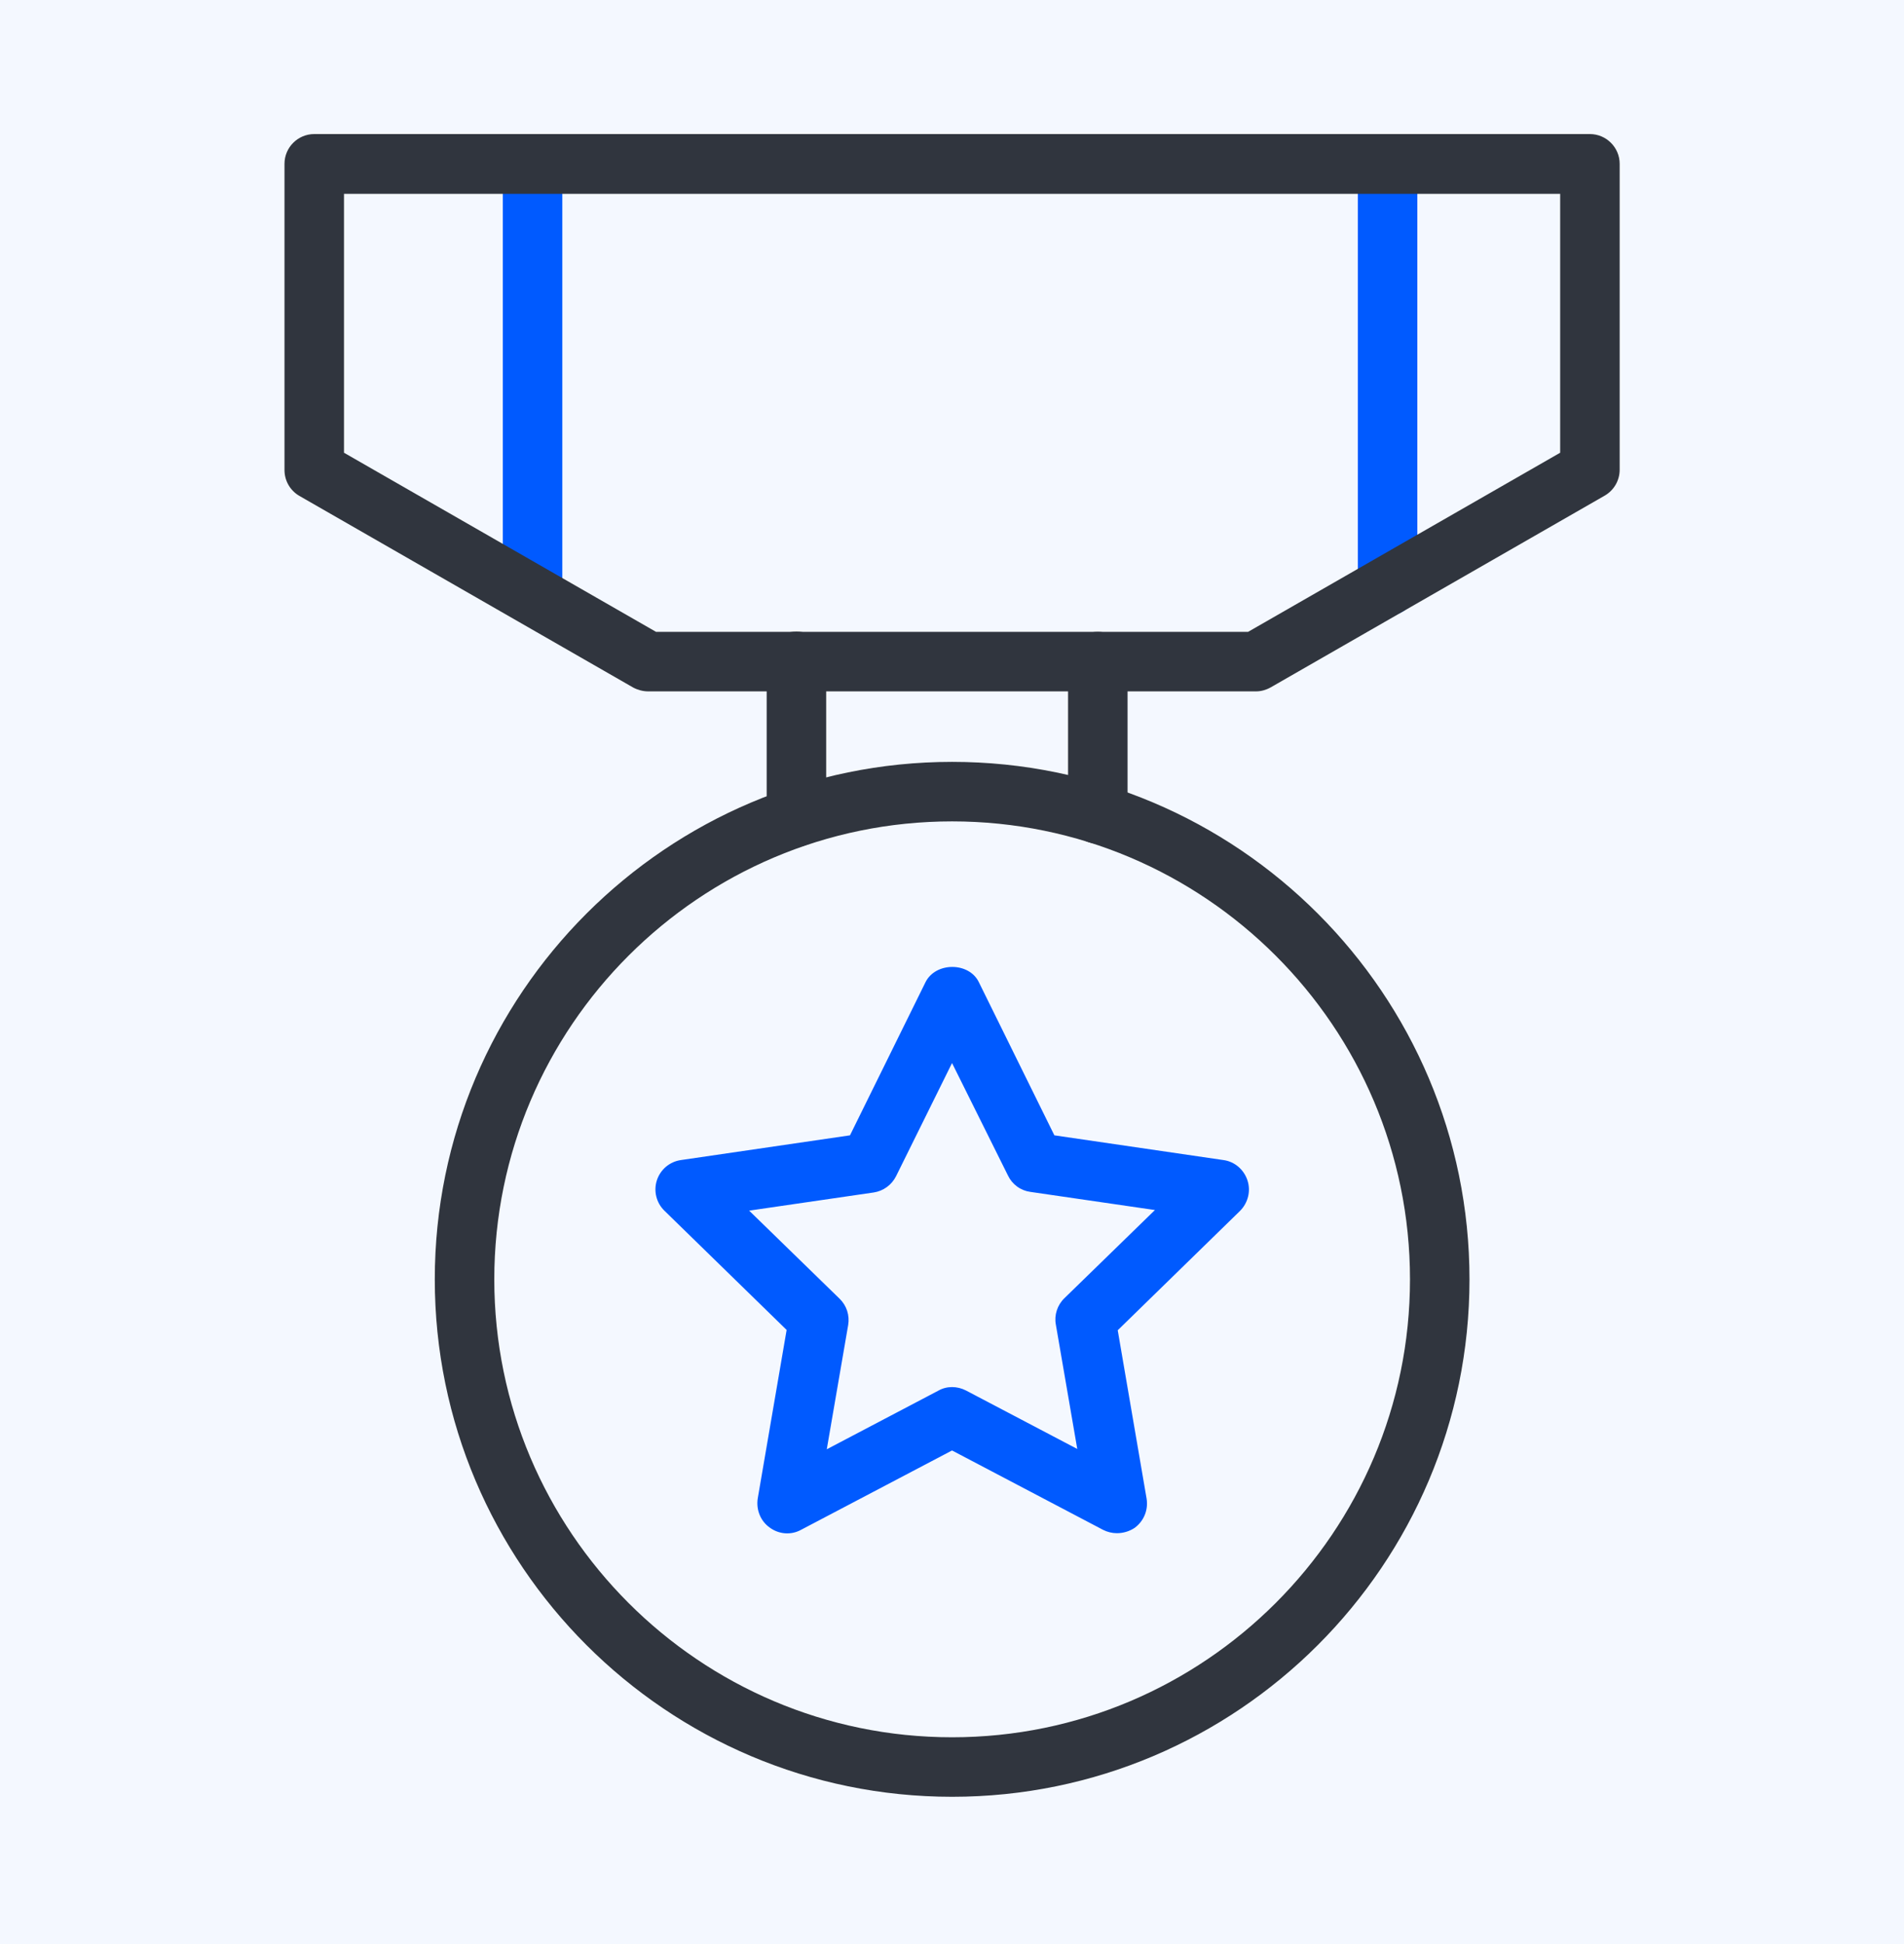 <svg width="48" height="49" viewBox="0 0 48 49" fill="none" xmlns="http://www.w3.org/2000/svg">
<rect width="48" height="49" fill="#F5F5F5"/>
<g clip-path="url(#clip0_1177_4542)">
<rect width="1730" height="10959" transform="translate(-245 -2547)" fill="white"/>
<g clip-path="url(#clip1_1177_4542)">
<mask id="mask0_1177_4542" style="mask-type:alpha" maskUnits="userSpaceOnUse" x="-245" y="-442" width="1730" height="1131">
<path d="M-245 -441.668H1485V585.346C1485 585.346 954.446 689.259 610 688.326C273.301 687.414 -245 585.346 -245 585.346V-441.668Z" fill="#F5F9FF"/>
</mask>
<g mask="url(#mask0_1177_4542)">
<rect x="-245" y="-444.453" width="1730" height="1130" fill="#F5F9FF"/>
<mask id="mask1_1177_4542" style="mask-type:alpha" maskUnits="userSpaceOnUse" x="-109" y="-437" width="1486" height="950">
<mask id="mask2_1177_4542" style="mask-type:alpha" maskUnits="userSpaceOnUse" x="-378" y="-910" width="2018" height="1498">
<ellipse cx="1012.16" cy="743.379" rx="1012.16" ry="743.379" transform="matrix(0.986 -0.164 -0.19 -0.982 -225.664 735.465)" fill="white"/>
</mask>
<g mask="url(#mask2_1177_4542)">
<ellipse cx="747.21" cy="466.989" rx="747.21" ry="466.989" transform="matrix(0.986 -0.164 -0.19 -0.982 -14.492 619.445)" fill="url(#paint0_linear_1177_4542)" fill-opacity="0.3"/>
</g>
</mask>
<g mask="url(#mask1_1177_4542)">
<path d="M-298.322 -279.492C-298.322 -279.492 -50.274 -345.703 137.08 -344.822C343.321 -343.852 475.946 -322.513 693.259 -260.56C921.814 -195.402 1053.93 -137.16 1249.23 -19.879C1460.77 107.149 1695.59 357.481 1695.59 357.481L1805.15 -188.138L-199.079 -773.724L-298.322 -279.492Z" fill="url(#paint1_linear_1177_4542)"/>
</g>
<mask id="mask3_1177_4542" style="mask-type:alpha" maskUnits="userSpaceOnUse" x="-167" y="-645" width="1381" height="1117">
<mask id="mask4_1177_4542" style="mask-type:alpha" maskUnits="userSpaceOnUse" x="-381" y="-818" width="1798" height="1440">
<ellipse cx="910.719" cy="703.168" rx="910.719" ry="703.168" transform="matrix(-0.937 0.348 -0.396 -0.918 1650.03 230.398)" fill="white"/>
</mask>
<g mask="url(#mask4_1177_4542)">
<ellipse cx="698.604" cy="546.862" rx="698.604" ry="546.862" transform="matrix(-0.937 0.348 -0.396 -0.918 1394.56 172.742)" fill="url(#paint2_linear_1177_4542)" fill-opacity="0.3"/>
</g>
</mask>
<g mask="url(#mask3_1177_4542)">
<path d="M195.464 -492.177C195.464 -492.177 75.153 -362.328 31.1 -249.6C-17.393 -125.508 -29.519 -39.745 -24.559 108.551C-19.342 264.517 2.606 360.598 63.739 511.609C129.953 675.17 304.03 888.211 304.03 888.211L-224.18 796.905L-282.999 -574.884L195.464 -492.177Z" fill="url(#paint3_linear_1177_4542)"/>
</g>
<rect x="-30" y="-29.668" width="400" height="282" rx="20" fill="white"/>
<rect x="-28.5" y="-28.168" width="397" height="279" rx="18.5" stroke="#005AFF" stroke-opacity="0.1" stroke-width="3"/>
<rect x="-10" y="-9.668" width="360" height="68" rx="10" fill="#F4F8FF"/>
<path d="M13.426 15.521C13.013 15.521 12.676 15.184 12.676 14.771V4.129C12.676 3.716 13.013 3.379 13.426 3.379C13.838 3.379 14.176 3.716 14.176 4.129V14.771C14.176 15.184 13.838 15.521 13.426 15.521ZM34.981 15.521C34.568 15.521 34.231 15.184 34.231 14.771V4.129C34.231 3.716 34.568 3.379 34.981 3.379C35.393 3.379 35.731 3.716 35.731 4.129V14.771C35.731 15.184 35.393 15.521 34.981 15.521ZM28.156 38.644C28.036 38.644 27.916 38.614 27.811 38.561L24.001 36.559L20.191 38.561C19.943 38.696 19.636 38.674 19.403 38.501C19.171 38.336 19.058 38.051 19.103 37.766L19.831 33.521L16.748 30.514C16.648 30.416 16.578 30.292 16.545 30.157C16.512 30.021 16.517 29.878 16.561 29.746C16.605 29.613 16.685 29.495 16.792 29.405C16.9 29.316 17.03 29.258 17.168 29.239L21.428 28.616L23.333 24.754C23.588 24.244 24.428 24.244 24.676 24.754L26.581 28.616L30.841 29.239C31.126 29.276 31.358 29.479 31.448 29.749C31.538 30.019 31.463 30.319 31.261 30.521L28.178 33.529L28.906 37.774C28.951 38.059 28.838 38.336 28.606 38.509C28.471 38.599 28.313 38.644 28.156 38.644ZM24.001 34.961C24.121 34.961 24.241 34.991 24.346 35.044L27.158 36.521L26.618 33.386C26.573 33.146 26.656 32.891 26.836 32.719L29.116 30.499L25.973 30.041C25.853 30.025 25.738 29.978 25.64 29.906C25.542 29.834 25.463 29.739 25.411 29.629L24.001 26.794L22.591 29.644C22.478 29.869 22.268 30.019 22.028 30.056L18.886 30.514L21.166 32.734C21.253 32.818 21.318 32.922 21.356 33.037C21.393 33.152 21.403 33.275 21.383 33.394L20.843 36.529L23.656 35.051C23.761 34.991 23.881 34.961 24.001 34.961Z" fill="#005AFF"/>
<path d="M24.003 45.288C16.811 45.288 10.961 39.438 10.961 32.246C10.961 25.053 16.811 19.203 24.003 19.203C31.196 19.203 37.046 25.053 37.046 32.246C37.046 39.438 31.196 45.288 24.003 45.288ZM24.003 20.703C17.643 20.703 12.461 25.878 12.461 32.246C12.461 38.606 17.636 43.788 24.003 43.788C30.363 43.788 35.546 38.613 35.546 32.246C35.546 25.878 30.363 20.703 24.003 20.703Z" fill="#30353E"/>
<path d="M20.078 21.34C19.666 21.34 19.328 21.003 19.328 20.59V16.668C19.328 16.256 19.666 15.918 20.078 15.918C20.491 15.918 20.828 16.256 20.828 16.668V20.59C20.828 21.011 20.491 21.34 20.078 21.34ZM27.676 21.265C27.263 21.265 26.926 20.928 26.926 20.515V16.675C26.926 16.263 27.263 15.925 27.676 15.925C28.088 15.925 28.426 16.263 28.426 16.675V20.515C28.426 20.928 28.088 21.265 27.676 21.265Z" fill="#30353E"/>
<path d="M31.667 17.426H16.337C16.209 17.426 16.074 17.389 15.962 17.329L7.547 12.499C7.314 12.364 7.172 12.116 7.172 11.846V4.129C7.172 3.716 7.509 3.379 7.922 3.379H40.082C40.494 3.379 40.832 3.716 40.832 4.129V11.839C40.832 12.109 40.689 12.356 40.457 12.491L32.042 17.321C31.922 17.389 31.794 17.426 31.667 17.426ZM16.539 15.926H31.464L39.332 11.411V4.886H8.672V11.411L16.539 15.926Z" fill="#30353E"/>
</g>
</g>
</g>
<defs>
<linearGradient id="paint0_linear_1177_4542" x1="1.62727e-05" y1="514.914" x2="1189.84" y2="-190.917" gradientUnits="userSpaceOnUse">
<stop stop-color="#FF722B"/>
<stop offset="0.196" stop-color="#F9FF47"/>
<stop offset="0.399" stop-color="#AE00F9"/>
<stop offset="0.586" stop-color="#045EFE"/>
<stop offset="0.8" stop-color="#2AFFFB"/>
<stop offset="0.993" stop-color="#DD13B0"/>
</linearGradient>
<linearGradient id="paint1_linear_1177_4542" x1="498.411" y1="425.33" x2="844.828" y2="-464.665" gradientUnits="userSpaceOnUse">
<stop stop-color="#2B8BFF" stop-opacity="0.5"/>
<stop offset="1" stop-color="white"/>
</linearGradient>
<linearGradient id="paint2_linear_1177_4542" x1="1.52142e-05" y1="602.984" x2="1228.37" y2="21.205" gradientUnits="userSpaceOnUse">
<stop stop-color="#FF722B"/>
<stop offset="0.196" stop-color="#F9FF47"/>
<stop offset="0.399" stop-color="#AE00F9"/>
<stop offset="0.586" stop-color="#045EFE"/>
<stop offset="0.8" stop-color="#2AFFFB"/>
<stop offset="0.993" stop-color="#DD13B0"/>
</linearGradient>
<linearGradient id="paint3_linear_1177_4542" x1="781.808" y1="227.052" x2="-236.465" y2="313.268" gradientUnits="userSpaceOnUse">
<stop stop-color="#2B8BFF" stop-opacity="0.5"/>
<stop offset="1" stop-color="white"/>
</linearGradient>
<clipPath id="clip0_1177_4542">
<rect width="1730" height="10959" fill="white" transform="translate(-245 -2547)"/>
</clipPath>
<clipPath id="clip1_1177_4542">
<rect width="1730" height="1130" fill="white" transform="translate(-245 -441.668)"/>
</clipPath>
</defs>
</svg>
